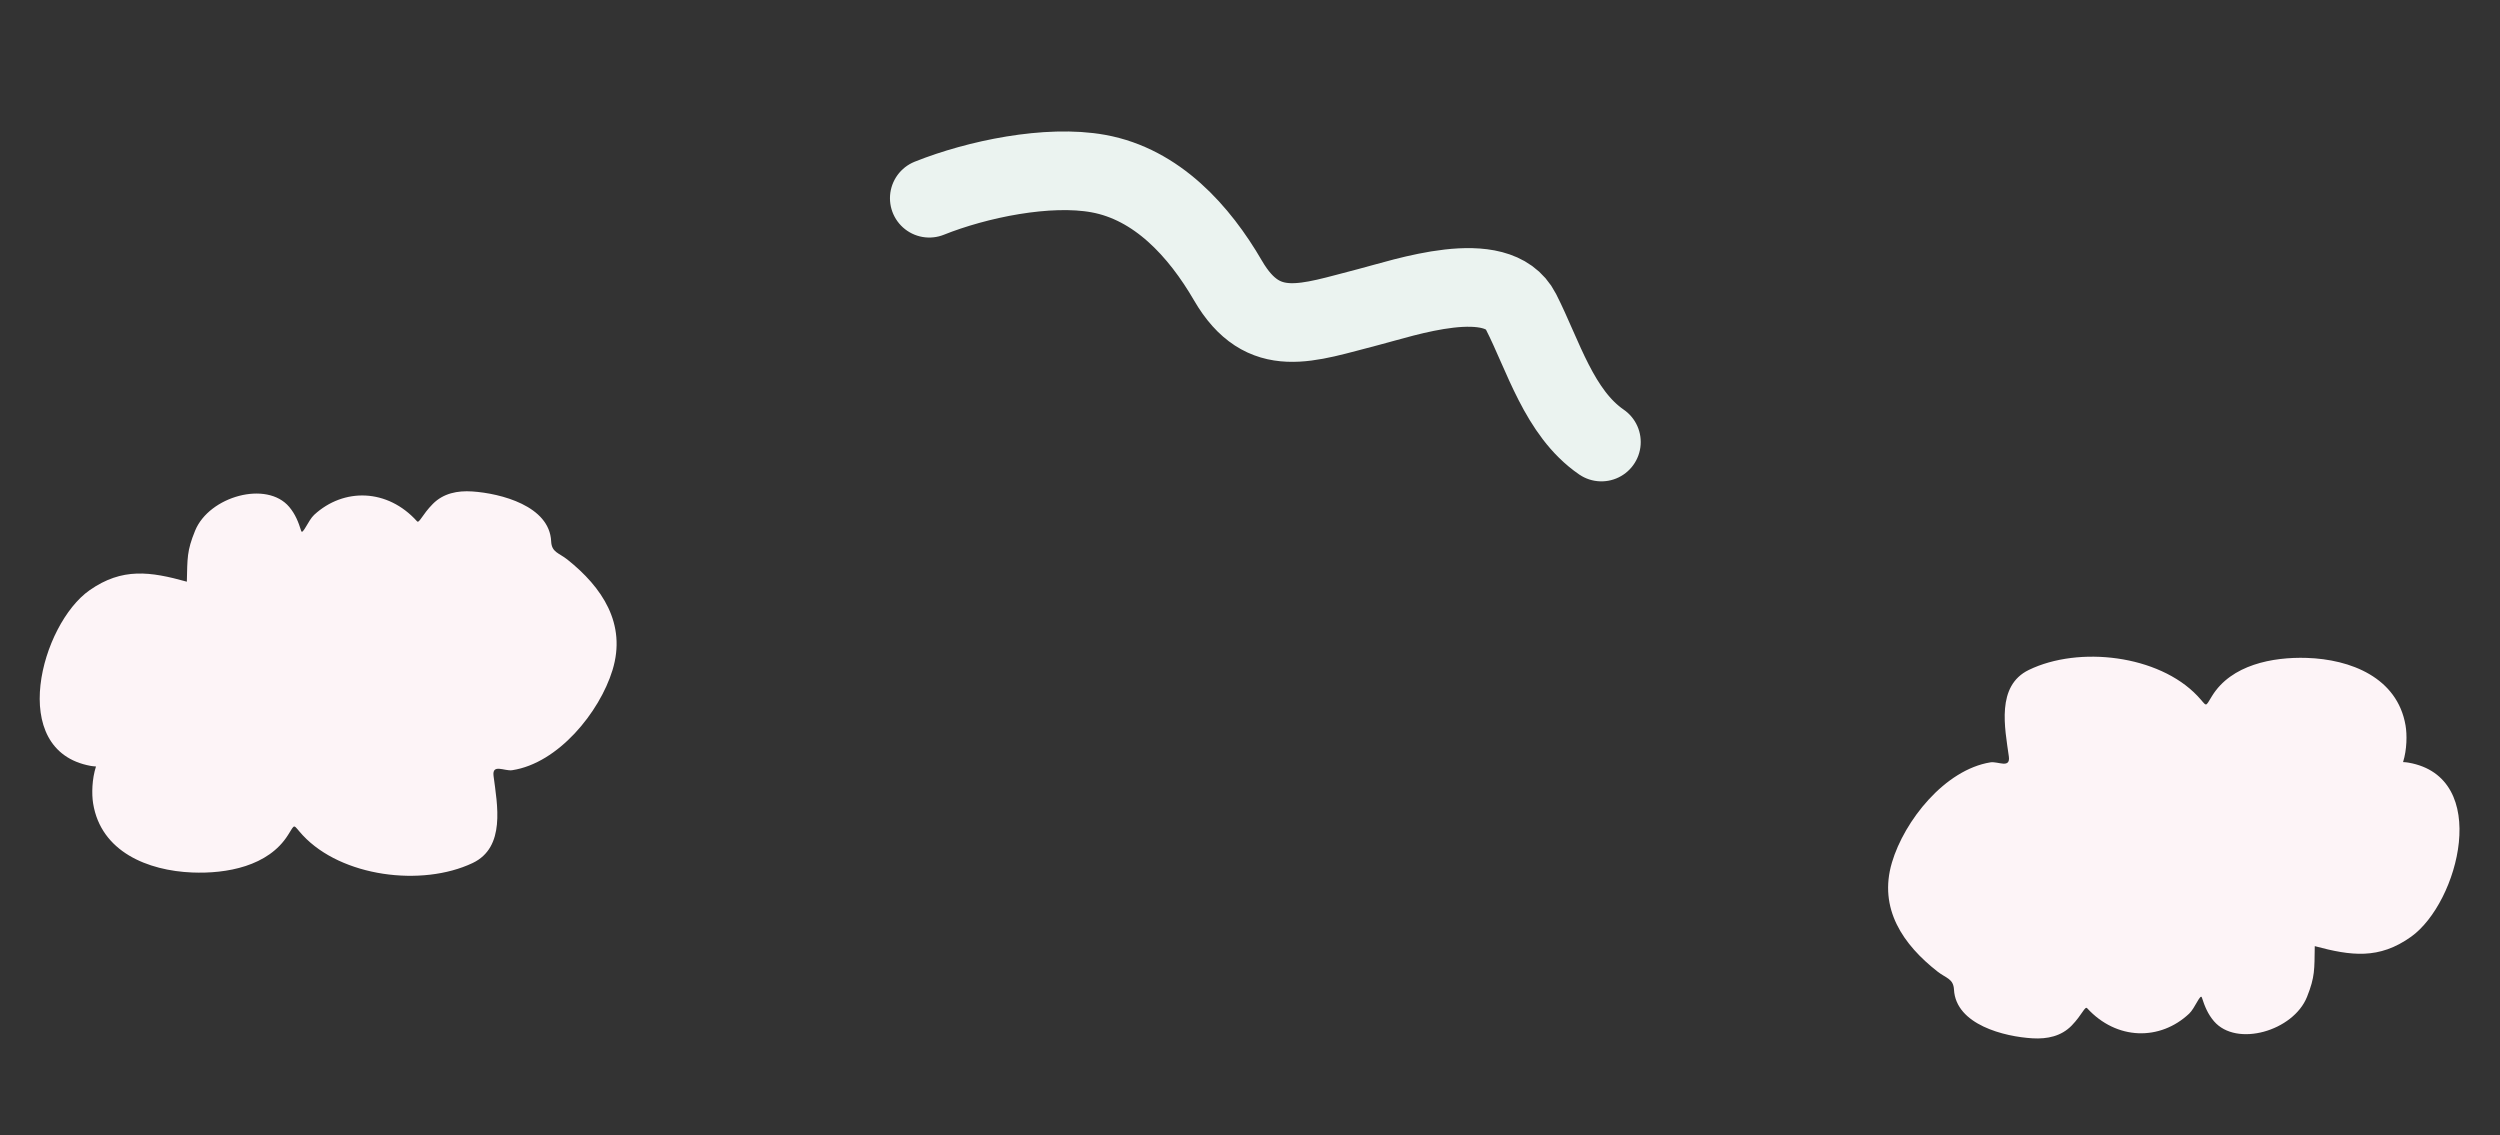 <?xml version="1.0" encoding="utf-8"?>
<svg xmlns="http://www.w3.org/2000/svg" fill="none" height="100%" overflow="visible" preserveAspectRatio="none" style="display: block;" viewBox="0 0 742 337" width="100%">
<rect x="0" y="0" width="742" height="337" fill="#333333" stroke="none"/>
<g id="Bkg">
<path d="M475.298 131.196C462.742 122.572 458.018 105.447 451.43 92.524C444.404 78.742 416.659 88.451 406.024 91.163C388.116 95.729 374.962 101.341 364.464 83.263C355.943 68.591 343.388 54.679 325.978 51.519C311.015 48.803 289.991 53.156 275.811 58.832" id="Vector 384" stroke="#EBF3F0" stroke-linecap="round" stroke-width="23.342"/>
<path d="M55.455 172.646C55.639 165.661 55.432 163.555 57.911 157.498C62.083 147.306 79.169 142.535 85.841 150.453C87.641 152.59 88.58 154.954 89.389 157.57C89.815 158.948 91.482 154.433 93.237 152.812C102.014 144.707 115.024 144.997 123.769 154.717C124.426 155.447 125.305 152.75 128.452 149.572C131.599 146.394 135.797 145.57 140.181 145.865C148.597 146.431 163.114 150.145 163.583 160.67C163.73 163.966 165.878 164.065 168.44 166.108C178.659 174.26 186.032 185.093 181.787 198.908C177.956 211.375 165.706 226.519 152.01 228.6C149.763 228.942 146.004 226.565 146.487 230.308C147.585 238.813 150.14 251.483 140.255 256.157C125.183 263.283 101.348 260.24 89.852 247.899C86.871 244.699 87.745 244.232 85.485 247.826C79.638 257.125 67.241 259.374 57.028 258.956C43.912 258.419 29.956 252.834 27.638 238.458C27.195 235.712 27.276 231.234 28.489 227.49C27.87 227.456 27.321 227.392 26.893 227.314C1.973 222.744 12.233 185.216 26.602 175.171C36.27 168.411 44.605 169.626 55.455 172.646Z" fill="#FDF4F7" id="Vector 386"/>
<path d="M687.02 280.815C686.903 287.741 687.129 289.827 684.729 295.855C680.691 305.999 663.798 310.892 657.108 303.105C655.303 301.005 654.35 298.67 653.523 296.084C653.087 294.722 651.478 299.214 649.753 300.838C641.13 308.956 628.23 308.793 619.467 299.24C618.809 298.523 617.963 301.205 614.874 304.386C611.784 307.567 607.63 308.423 603.282 308.173C594.933 307.691 580.506 304.149 579.941 293.718C579.764 290.452 577.633 290.375 575.074 288.374C564.865 280.39 557.453 269.721 561.53 255.985C565.209 243.59 577.208 228.46 590.765 226.265C592.99 225.905 596.739 228.226 596.224 224.519C595.055 216.099 592.401 203.562 602.156 198.835C617.03 191.627 640.688 194.416 652.203 206.541C655.188 209.684 654.326 210.156 656.532 206.572C662.239 197.297 674.509 194.949 684.637 195.266C697.644 195.673 711.533 201.077 713.968 215.307C714.433 218.025 714.396 222.465 713.23 226.187C713.843 226.215 714.388 226.274 714.813 226.347C739.561 230.639 729.747 267.941 715.599 278.037C706.079 284.83 697.805 283.705 687.02 280.815Z" fill="#FDF4F7" id="Vector 387"/>
</g>
</svg>